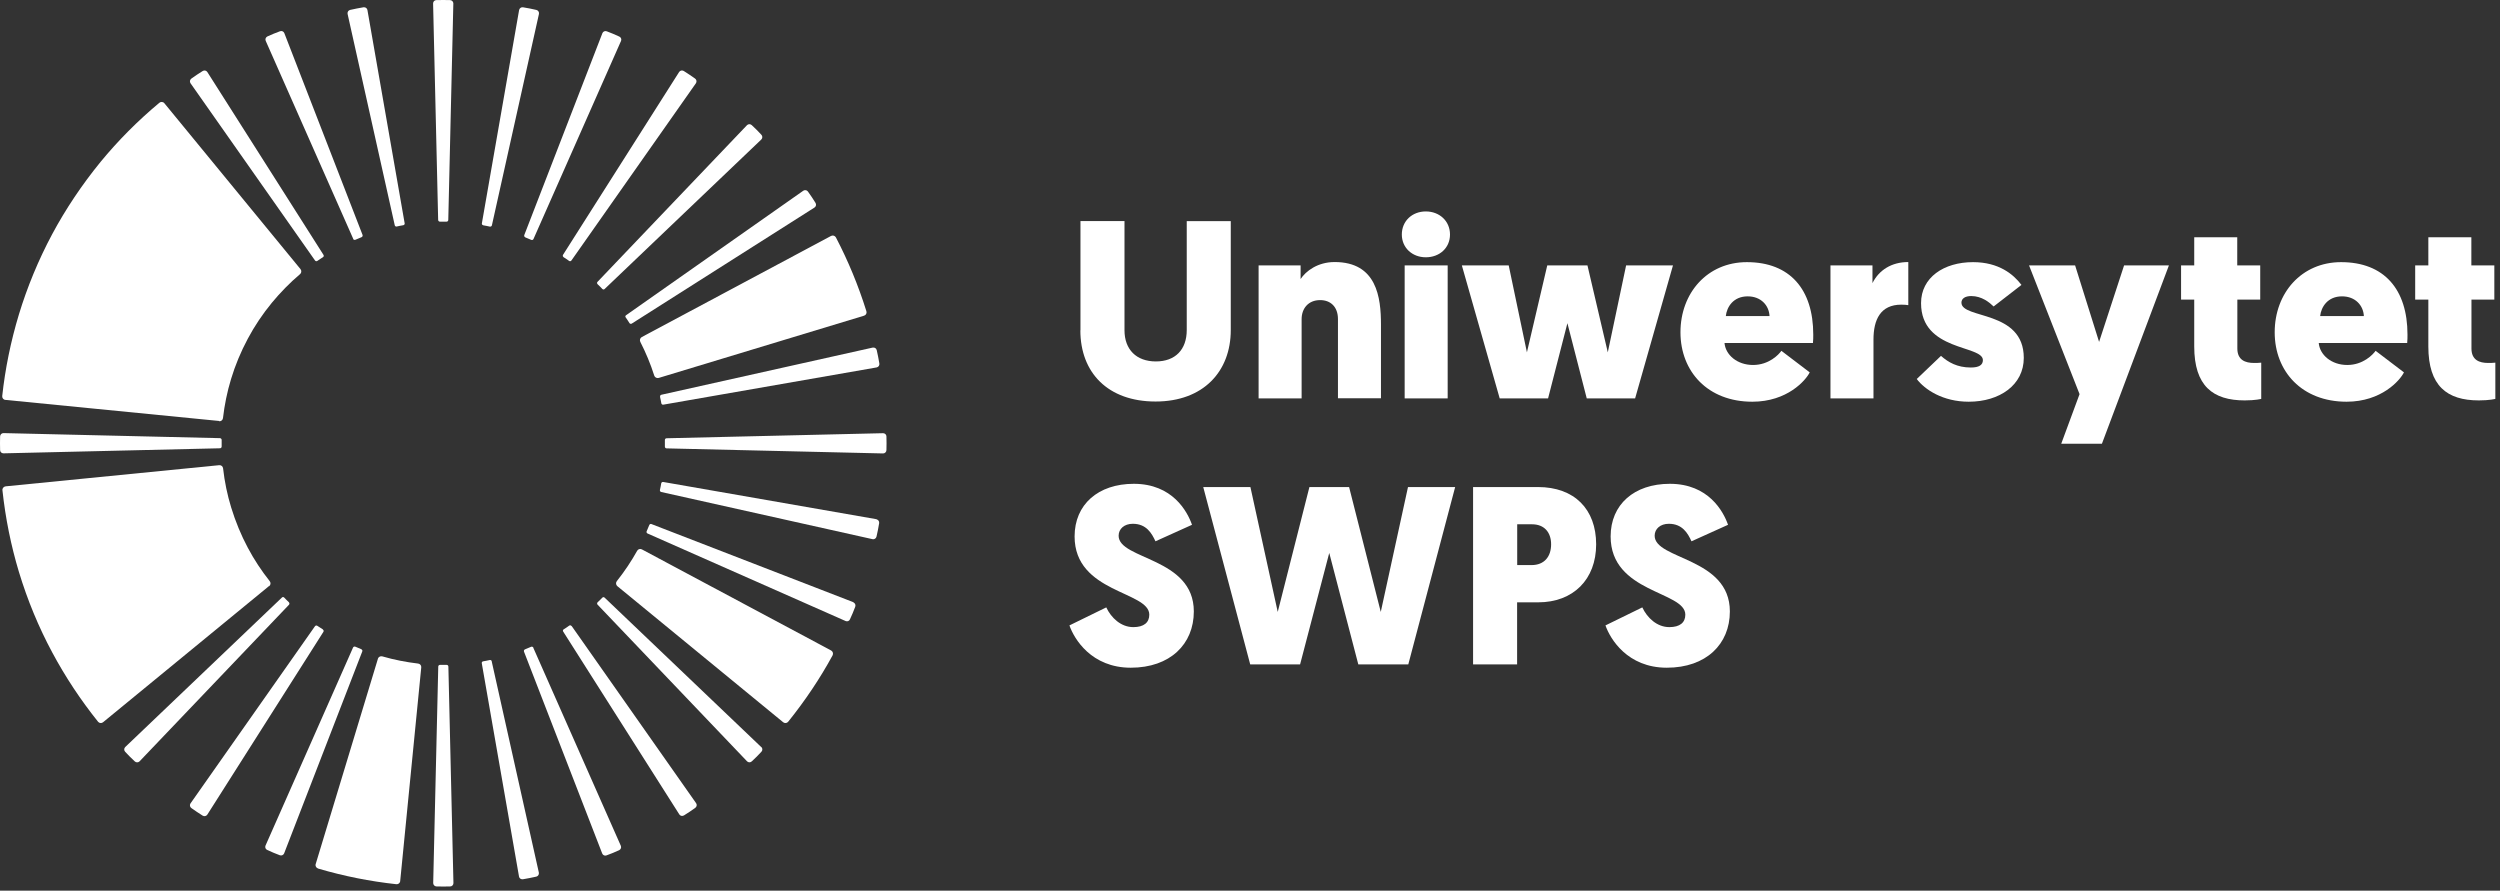 <?xml version="1.0" encoding="UTF-8"?> <svg xmlns="http://www.w3.org/2000/svg" width="247" height="88" viewBox="0 0 247 88" fill="none"><rect x="0" y="0" width="247" height="88" fill="#333333" stroke="none"/><g clip-path="url(#clip0_29_471)"><path d="M106.75 32.63V21.84H111.1V32.63C111.1 34.53 112.27 35.71 114.2 35.71C116.13 35.71 117.25 34.53 117.25 32.61V21.85H121.6V32.61C121.6 36.71 118.88 39.67 114.17 39.67C109.46 39.67 106.74 36.82 106.74 32.64" fill="white"></path><path d="M132.19 31.53C132.19 30.3 131.45 29.65 130.43 29.65C129.26 29.65 128.6 30.48 128.6 31.53V39.36H124.35V26.22H128.5V27.57C129.01 26.79 130.18 25.89 131.86 25.89C136.03 25.89 136.44 29.39 136.44 32.07V39.35H132.19V31.52V31.53Z" fill="white"></path><path d="M143.03 39.36H138.78V26.22H143.03V39.36ZM138.5 23.17C138.5 21.84 139.52 20.89 140.87 20.89C142.22 20.89 143.26 21.84 143.26 23.17C143.26 24.5 142.22 25.42 140.87 25.42C139.52 25.42 138.5 24.47 138.5 23.17Z" fill="white"></path><path d="M154.86 31.93L152.95 39.36H148.17L144.43 26.22H149.06L150.86 34.81L152.87 26.22H156.84L158.85 34.81L160.66 26.22H165.29L161.55 39.36H156.77L154.86 31.93Z" fill="white"></path><path d="M170.5 31.23H174.83C174.78 30.18 173.99 29.28 172.67 29.28C171.27 29.28 170.61 30.31 170.51 31.23M170.38 33.88C170.48 35.06 171.63 36.06 173.2 36.06C174.77 36.06 175.75 35.03 176 34.66L178.8 36.79C178.42 37.57 176.59 39.69 173.13 39.69C168.73 39.69 166.03 36.71 166.03 32.83C166.03 28.95 168.68 25.9 172.59 25.9C176.84 25.9 179.15 28.58 179.15 33.06C179.15 33.31 179.15 33.58 179.12 33.89H170.37L170.38 33.88Z" fill="white"></path><path d="M188.54 30.15C188.36 30.12 188.16 30.1 187.85 30.1C185.79 30.1 185.1 31.58 185.1 33.55V39.36H180.85V26.22H185V27.97C185.64 26.69 186.88 25.89 188.54 25.89V30.14V30.15Z" fill="white"></path><path d="M189.38 37.44L191.77 35.16C192.48 35.79 193.37 36.31 194.72 36.31C195.53 36.31 195.91 36.06 195.91 35.58C195.91 34.08 189.8 34.73 189.8 29.95C189.8 27.42 192.04 25.9 194.94 25.9C197.48 25.9 198.93 27.1 199.72 28.15L196.97 30.28C196.56 29.88 195.8 29.25 194.76 29.25C194.15 29.25 193.79 29.5 193.79 29.9C193.79 31.55 199.95 30.6 199.95 35.36C199.95 38.04 197.56 39.69 194.51 39.69C191.96 39.69 190.16 38.49 189.37 37.44" fill="white"></path><path d="M207.67 43.84H203.65L205.46 38.94L200.47 26.22H205.02L207.39 33.78L209.86 26.22H214.29L207.67 43.84Z" fill="white"></path><path d="M221.05 26.22H223.31V29.6H221.05V34.43C221.05 35.58 221.84 35.86 222.7 35.86C222.93 35.86 223.13 35.86 223.41 35.83V39.41C223.41 39.41 222.85 39.56 221.78 39.56C218.63 39.56 216.79 38.13 216.79 34.23V29.6H215.49V26.22H216.79V23.44H221.04V26.22H221.05Z" fill="white"></path><path d="M229.22 31.23H233.55C233.5 30.18 232.71 29.28 231.39 29.28C229.99 29.28 229.33 30.31 229.23 31.23M229.09 33.88C229.19 35.06 230.34 36.06 231.91 36.06C233.48 36.06 234.45 35.03 234.71 34.66L237.51 36.79C237.13 37.57 235.3 39.69 231.84 39.69C227.44 39.69 224.74 36.71 224.74 32.83C224.74 28.95 227.39 25.9 231.3 25.9C235.55 25.9 237.86 28.58 237.86 33.06C237.86 33.31 237.86 33.58 237.83 33.89H229.08L229.09 33.88Z" fill="white"></path><path d="M244.18 26.22H246.44V29.6H244.18V34.43C244.18 35.58 244.97 35.86 245.83 35.86C246.06 35.86 246.26 35.86 246.54 35.83V39.41C246.54 39.41 245.98 39.56 244.91 39.56C241.76 39.56 239.92 38.13 239.92 34.23V29.6H238.62V26.22H239.92V23.44H244.17V26.22H244.18Z" fill="white"></path><path d="M117.77 51.85L114.16 53.48C113.8 52.7 113.27 51.75 111.92 51.75C111.08 51.75 110.52 52.25 110.52 52.93C110.52 55.31 117.95 55.06 117.95 60.41C117.95 63.64 115.61 65.97 111.72 65.97C107.83 65.97 106.12 63.12 105.66 61.79L109.3 60.01C109.78 61.04 110.75 61.96 111.97 61.96C113.01 61.96 113.55 61.51 113.55 60.73C113.55 58.4 106.17 58.6 106.17 53C106.17 49.85 108.49 47.8 112.02 47.8C115.84 47.8 117.31 50.53 117.77 51.85Z" fill="white"></path><path d="M131.33 54.63L128.45 65.64H123.52L118.88 48.12H123.54L126.24 60.46L129.37 48.12H133.29L136.42 60.46L139.11 48.12H143.77L139.14 65.64H134.2L131.33 54.63Z" fill="white"></path><path d="M149.9 51.8V55.83H151.32C152.59 55.83 153.25 54.98 153.25 53.78C153.25 52.58 152.56 51.8 151.37 51.8H149.89H149.9ZM151.98 59.51H149.89V65.64H145.54V48.12H151.95C155.56 48.12 157.7 50.32 157.7 53.78C157.7 57.24 155.44 59.51 151.98 59.51Z" fill="white"></path><path d="M170.73 51.85L167.12 53.48C166.76 52.7 166.23 51.75 164.88 51.75C164.04 51.75 163.48 52.25 163.48 52.93C163.48 55.31 170.91 55.06 170.91 60.41C170.91 63.64 168.57 65.97 164.68 65.97C160.79 65.97 159.08 63.12 158.62 61.79L162.26 60.01C162.74 61.04 163.71 61.96 164.93 61.96C165.97 61.96 166.51 61.51 166.51 60.73C166.51 58.4 159.13 58.6 159.13 53C159.13 49.85 161.45 47.8 164.98 47.8C168.8 47.8 170.27 50.53 170.73 51.85Z" fill="white"></path><path d="M44.46 0.01C44.46 0.01 43.96 0 43.79 0C43.62 0 43.11 0.01 43.11 0.01C42.93 0.01 42.79 0.16 42.79 0.34L43.29 21.73C43.29 21.82 43.37 21.9 43.46 21.9C43.46 21.9 43.71 21.9 43.79 21.9C43.87 21.9 44.12 21.9 44.12 21.9C44.21 21.9 44.29 21.83 44.29 21.73L44.79 0.34C44.79 0.16 44.64 0.01 44.46 0.01Z" fill="white"></path><path d="M21.65 41.62C21.84 41.64 22.01 41.5 22.03 41.31C22.18 40.02 22.44 38.72 22.83 37.44C23.24 36.09 23.79 34.76 24.48 33.47C25.14 32.23 25.94 31.03 26.87 29.9C27.7 28.9 28.62 27.95 29.65 27.08C29.79 26.96 29.81 26.74 29.69 26.59L16.24 10.2C16.12 10.05 15.89 10.03 15.75 10.15C13.6 11.94 11.66 13.9 9.94 15.99C8.09 18.26 6.49 20.65 5.16 23.13C3.78 25.71 2.69 28.37 1.87 31.06C1.06 33.74 0.51 36.44 0.22 39.13C0.2 39.32 0.34 39.5 0.54 39.51L21.64 41.59L21.65 41.62Z" fill="white"></path><path d="M26.6 57.91C26.75 57.79 26.77 57.57 26.65 57.42C25.84 56.4 25.11 55.3 24.48 54.11C23.82 52.87 23.27 51.54 22.84 50.14C22.46 48.9 22.19 47.61 22.04 46.27C22.02 46.08 21.85 45.94 21.66 45.96L0.56 48.05C0.37 48.07 0.22 48.24 0.24 48.43C0.54 51.22 1.09 53.92 1.87 56.51C2.72 59.31 3.82 61.96 5.15 64.44C6.47 66.91 8 69.2 9.69 71.31C9.81 71.46 10.03 71.48 10.18 71.36L26.57 57.91H26.6Z" fill="white"></path><path d="M31.42 85.81C33.99 86.57 36.58 87.08 39.16 87.36C39.35 87.38 39.53 87.24 39.54 87.04L41.62 65.94C41.64 65.75 41.5 65.58 41.31 65.56C40.13 65.42 38.94 65.19 37.77 64.85C37.59 64.8 37.39 64.9 37.34 65.08L31.19 85.37C31.13 85.55 31.24 85.75 31.43 85.81" fill="white"></path><path d="M60.99 57.91L77.38 71.36C77.53 71.48 77.75 71.46 77.87 71.31C79.55 69.22 81.02 67.03 82.26 64.75C82.35 64.58 82.29 64.37 82.12 64.27L63.42 54.28C63.25 54.19 63.04 54.25 62.95 54.42C62.37 55.46 61.7 56.46 60.94 57.42C60.82 57.57 60.85 57.79 60.99 57.91Z" fill="white"></path><path d="M65.08 37.34L85.37 31.19C85.56 31.13 85.66 30.94 85.6 30.75C84.8 28.19 83.79 25.76 82.59 23.46C82.5 23.29 82.29 23.22 82.11 23.31L63.41 33.3C63.24 33.39 63.18 33.6 63.26 33.77C63.8 34.83 64.27 35.94 64.64 37.11C64.7 37.29 64.89 37.39 65.08 37.34Z" fill="white"></path><path d="M39 22.25C39.02 22.34 39.1 22.4 39.19 22.38C39.19 22.38 39.43 22.33 39.52 22.31C39.6 22.29 39.85 22.25 39.85 22.25C39.94 22.23 40 22.15 39.98 22.06L36.3 0.98C36.26 0.8 36.09 0.69 35.91 0.72C35.91 0.72 35.41 0.81 35.25 0.84C35.09 0.87 34.59 0.98 34.59 0.98C34.42 1.02 34.31 1.19 34.34 1.37L39 22.25Z" fill="white"></path><path d="M34.89 23.6C34.92 23.69 35.02 23.72 35.11 23.69C35.11 23.69 35.34 23.59 35.42 23.56C35.5 23.53 35.73 23.43 35.73 23.43C35.81 23.39 35.85 23.3 35.82 23.21L28.09 3.27C28.02 3.1 27.83 3.02 27.66 3.09C27.66 3.09 27.19 3.27 27.04 3.33C26.89 3.39 26.42 3.6 26.42 3.6C26.26 3.68 26.18 3.86 26.25 4.03L34.9 23.6H34.89Z" fill="white"></path><path d="M31.12 25.73C31.17 25.81 31.27 25.83 31.35 25.78C31.35 25.78 31.56 25.64 31.63 25.59C31.7 25.54 31.91 25.41 31.91 25.41C31.99 25.36 32.01 25.26 31.96 25.18L20.48 7.11C20.38 6.96 20.18 6.92 20.02 7.02C20.02 7.02 19.6 7.29 19.46 7.38C19.32 7.47 18.9 7.77 18.9 7.77C18.76 7.88 18.72 8.07 18.82 8.22L31.12 25.73Z" fill="white"></path><path d="M21.73 44.29C21.82 44.29 21.9 44.22 21.9 44.12C21.9 44.12 21.9 43.87 21.9 43.79C21.9 43.71 21.9 43.46 21.9 43.46C21.9 43.37 21.82 43.29 21.73 43.29L0.34 42.79C0.16 42.79 0.01 42.94 0.01 43.12C0.01 43.12 0 43.62 0 43.79C0 43.96 0.01 44.47 0.01 44.47C0.01 44.65 0.16 44.79 0.34 44.79L21.73 44.29Z" fill="white"></path><path d="M28.55 59.51C28.55 59.51 28.37 59.34 28.31 59.28C28.25 59.22 28.08 59.04 28.08 59.04C28.01 58.97 27.91 58.97 27.85 59.04L12.37 73.81C12.24 73.94 12.24 74.15 12.37 74.28C12.37 74.28 12.72 74.64 12.83 74.76C12.95 74.88 13.32 75.23 13.32 75.23C13.45 75.35 13.65 75.35 13.78 75.23L28.55 59.75C28.61 59.69 28.61 59.58 28.55 59.52" fill="white"></path><path d="M31.91 62.19C31.91 62.19 31.7 62.05 31.63 62.01C31.56 61.97 31.35 61.83 31.35 61.83C31.27 61.78 31.17 61.8 31.12 61.87L18.82 79.38C18.72 79.53 18.76 79.74 18.91 79.84C18.91 79.84 19.32 80.13 19.46 80.22C19.6 80.31 20.03 80.59 20.03 80.59C20.18 80.68 20.38 80.64 20.48 80.49L31.95 62.43C32 62.35 31.98 62.25 31.9 62.2" fill="white"></path><path d="M35.72 64.15C35.72 64.15 35.49 64.06 35.41 64.02C35.33 63.99 35.1 63.89 35.1 63.89C35.02 63.86 34.92 63.89 34.88 63.98L26.23 83.55C26.16 83.72 26.24 83.91 26.41 83.98C26.41 83.98 26.87 84.18 27.02 84.25C27.17 84.31 27.65 84.5 27.65 84.5C27.82 84.56 28 84.48 28.07 84.32L35.79 64.37C35.83 64.28 35.79 64.19 35.7 64.15" fill="white"></path><path d="M44.13 65.69C44.13 65.69 43.88 65.69 43.8 65.69C43.72 65.69 43.47 65.69 43.47 65.69C43.38 65.69 43.3 65.76 43.3 65.86L42.8 87.25C42.8 87.43 42.95 87.58 43.13 87.58C43.13 87.58 43.63 87.59 43.8 87.59C43.97 87.59 44.48 87.58 44.48 87.58C44.66 87.58 44.8 87.43 44.8 87.25L44.3 65.86C44.3 65.77 44.23 65.69 44.13 65.69Z" fill="white"></path><path d="M48.59 65.34C48.57 65.25 48.48 65.19 48.39 65.21C48.39 65.21 48.15 65.26 48.06 65.28C47.98 65.3 47.73 65.34 47.73 65.34C47.64 65.36 47.58 65.44 47.6 65.53L51.28 86.61C51.31 86.79 51.49 86.9 51.67 86.87C51.67 86.87 52.16 86.78 52.33 86.75C52.49 86.72 52.99 86.61 52.99 86.61C53.16 86.57 53.27 86.4 53.24 86.22L48.58 65.34H48.59Z" fill="white"></path><path d="M52.7 63.99C52.66 63.91 52.57 63.87 52.48 63.9C52.48 63.9 52.25 64 52.17 64.03C52.09 64.06 51.86 64.16 51.86 64.16C51.78 64.2 51.74 64.29 51.77 64.38L59.5 84.33C59.57 84.5 59.76 84.58 59.93 84.51C59.93 84.51 60.4 84.33 60.55 84.27C60.7 84.21 61.17 84 61.17 84C61.33 83.92 61.41 83.74 61.34 83.57L52.69 64L52.7 63.99Z" fill="white"></path><path d="M56.47 61.86C56.42 61.78 56.32 61.76 56.24 61.81C56.24 61.81 56.03 61.95 55.97 62C55.9 62.05 55.69 62.18 55.69 62.18C55.61 62.23 55.59 62.33 55.65 62.41L67.12 80.47C67.22 80.62 67.42 80.66 67.58 80.56C67.58 80.56 68 80.29 68.14 80.2C68.28 80.11 68.7 79.81 68.7 79.81C68.84 79.7 68.88 79.51 68.78 79.36L56.48 61.85L56.47 61.86Z" fill="white"></path><path d="M75.22 73.82L59.74 59.05C59.67 58.98 59.57 58.98 59.51 59.05C59.51 59.05 59.34 59.23 59.28 59.28C59.22 59.34 59.04 59.51 59.04 59.51C58.98 59.58 58.98 59.68 59.04 59.74L73.81 75.22C73.94 75.35 74.15 75.35 74.28 75.22C74.28 75.22 74.64 74.87 74.76 74.76C74.88 74.64 75.23 74.27 75.23 74.27C75.35 74.14 75.35 73.94 75.23 73.81" fill="white"></path><path d="M84.32 59.5L64.37 51.78C64.29 51.74 64.19 51.78 64.15 51.87C64.15 51.87 64.05 52.1 64.02 52.18C63.99 52.26 63.89 52.49 63.89 52.49C63.85 52.57 63.89 52.67 63.98 52.71L83.55 61.36C83.72 61.43 83.91 61.36 83.98 61.18C83.98 61.18 84.18 60.72 84.25 60.57C84.31 60.42 84.5 59.94 84.5 59.94C84.56 59.77 84.48 59.59 84.32 59.52" fill="white"></path><path d="M86.61 51.3L65.53 47.62C65.44 47.6 65.35 47.66 65.33 47.75C65.33 47.75 65.28 47.99 65.27 48.08C65.25 48.16 65.2 48.41 65.2 48.41C65.18 48.5 65.24 48.59 65.33 48.61L86.21 53.27C86.39 53.31 86.56 53.19 86.6 53.01C86.6 53.01 86.71 52.52 86.74 52.36C86.77 52.2 86.86 51.69 86.86 51.69C86.89 51.51 86.77 51.35 86.6 51.31" fill="white"></path><path d="M87.58 43.12C87.58 42.94 87.43 42.8 87.25 42.8L65.86 43.3C65.77 43.3 65.69 43.37 65.69 43.47C65.69 43.47 65.69 43.72 65.69 43.8C65.69 43.88 65.69 44.13 65.69 44.13C65.69 44.22 65.76 44.3 65.86 44.3L87.25 44.8C87.43 44.8 87.58 44.65 87.58 44.47C87.58 44.47 87.59 43.97 87.59 43.8C87.59 43.63 87.58 43.12 87.58 43.12Z" fill="white"></path><path d="M65.21 39.2C65.21 39.2 65.26 39.44 65.28 39.53C65.3 39.61 65.34 39.85 65.34 39.85C65.36 39.94 65.45 40 65.54 39.98L86.62 36.3C86.8 36.26 86.91 36.09 86.88 35.91C86.88 35.91 86.79 35.41 86.76 35.25C86.73 35.09 86.62 34.59 86.62 34.59C86.58 34.42 86.41 34.31 86.23 34.34L65.35 39C65.26 39.02 65.2 39.1 65.22 39.19" fill="white"></path><path d="M61.82 31.36C61.82 31.36 61.96 31.57 62.01 31.64C62.05 31.71 62.19 31.92 62.19 31.92C62.24 32 62.34 32.02 62.42 31.97L80.48 20.5C80.63 20.4 80.67 20.19 80.57 20.04C80.57 20.04 80.3 19.62 80.21 19.48C80.12 19.34 79.82 18.92 79.82 18.92C79.72 18.78 79.52 18.74 79.37 18.84L61.86 31.14C61.78 31.19 61.76 31.29 61.82 31.37" fill="white"></path><path d="M59.04 28.08C59.04 28.08 59.22 28.26 59.28 28.31C59.34 28.37 59.51 28.55 59.51 28.55C59.58 28.62 59.68 28.62 59.74 28.55L75.22 13.78C75.35 13.65 75.35 13.44 75.22 13.31C75.22 13.31 74.87 12.95 74.76 12.83C74.64 12.71 74.27 12.36 74.27 12.36C74.14 12.24 73.94 12.24 73.81 12.36L59.04 27.84C58.97 27.9 58.97 28.01 59.04 28.07" fill="white"></path><path d="M55.68 25.41C55.68 25.41 55.89 25.55 55.96 25.59C56.03 25.64 56.23 25.78 56.23 25.78C56.31 25.83 56.41 25.81 56.46 25.73L68.76 8.22C68.86 8.07 68.82 7.86 68.67 7.76C68.67 7.76 68.26 7.47 68.12 7.38C67.98 7.29 67.55 7.01 67.55 7.01C67.4 6.92 67.2 6.96 67.1 7.11L55.63 25.17C55.58 25.25 55.6 25.35 55.68 25.4" fill="white"></path><path d="M51.87 23.44C51.87 23.44 52.1 23.53 52.18 23.57C52.26 23.6 52.49 23.7 52.49 23.7C52.57 23.74 52.67 23.7 52.71 23.61L61.36 4.04C61.43 3.87 61.35 3.68 61.18 3.61C61.18 3.61 60.72 3.41 60.57 3.34C60.42 3.28 59.94 3.09 59.94 3.09C59.77 3.03 59.59 3.11 59.52 3.27L51.8 23.22C51.77 23.31 51.8 23.4 51.89 23.44" fill="white"></path><path d="M47.74 22.26C47.74 22.26 47.98 22.31 48.07 22.32C48.15 22.34 48.4 22.39 48.4 22.39C48.49 22.41 48.58 22.35 48.6 22.26L53.25 1.37C53.28 1.19 53.17 1.02 52.99 0.98C52.99 0.98 52.5 0.87 52.34 0.84C52.18 0.81 51.67 0.72 51.67 0.72C51.5 0.69 51.33 0.81 51.29 0.98L47.61 22.06C47.59 22.15 47.65 22.24 47.74 22.25" fill="white"></path></g><defs><clipPath id="clip0_29_471"><rect width="246.54" height="87.59" fill="white"></rect></clipPath></defs></svg> 